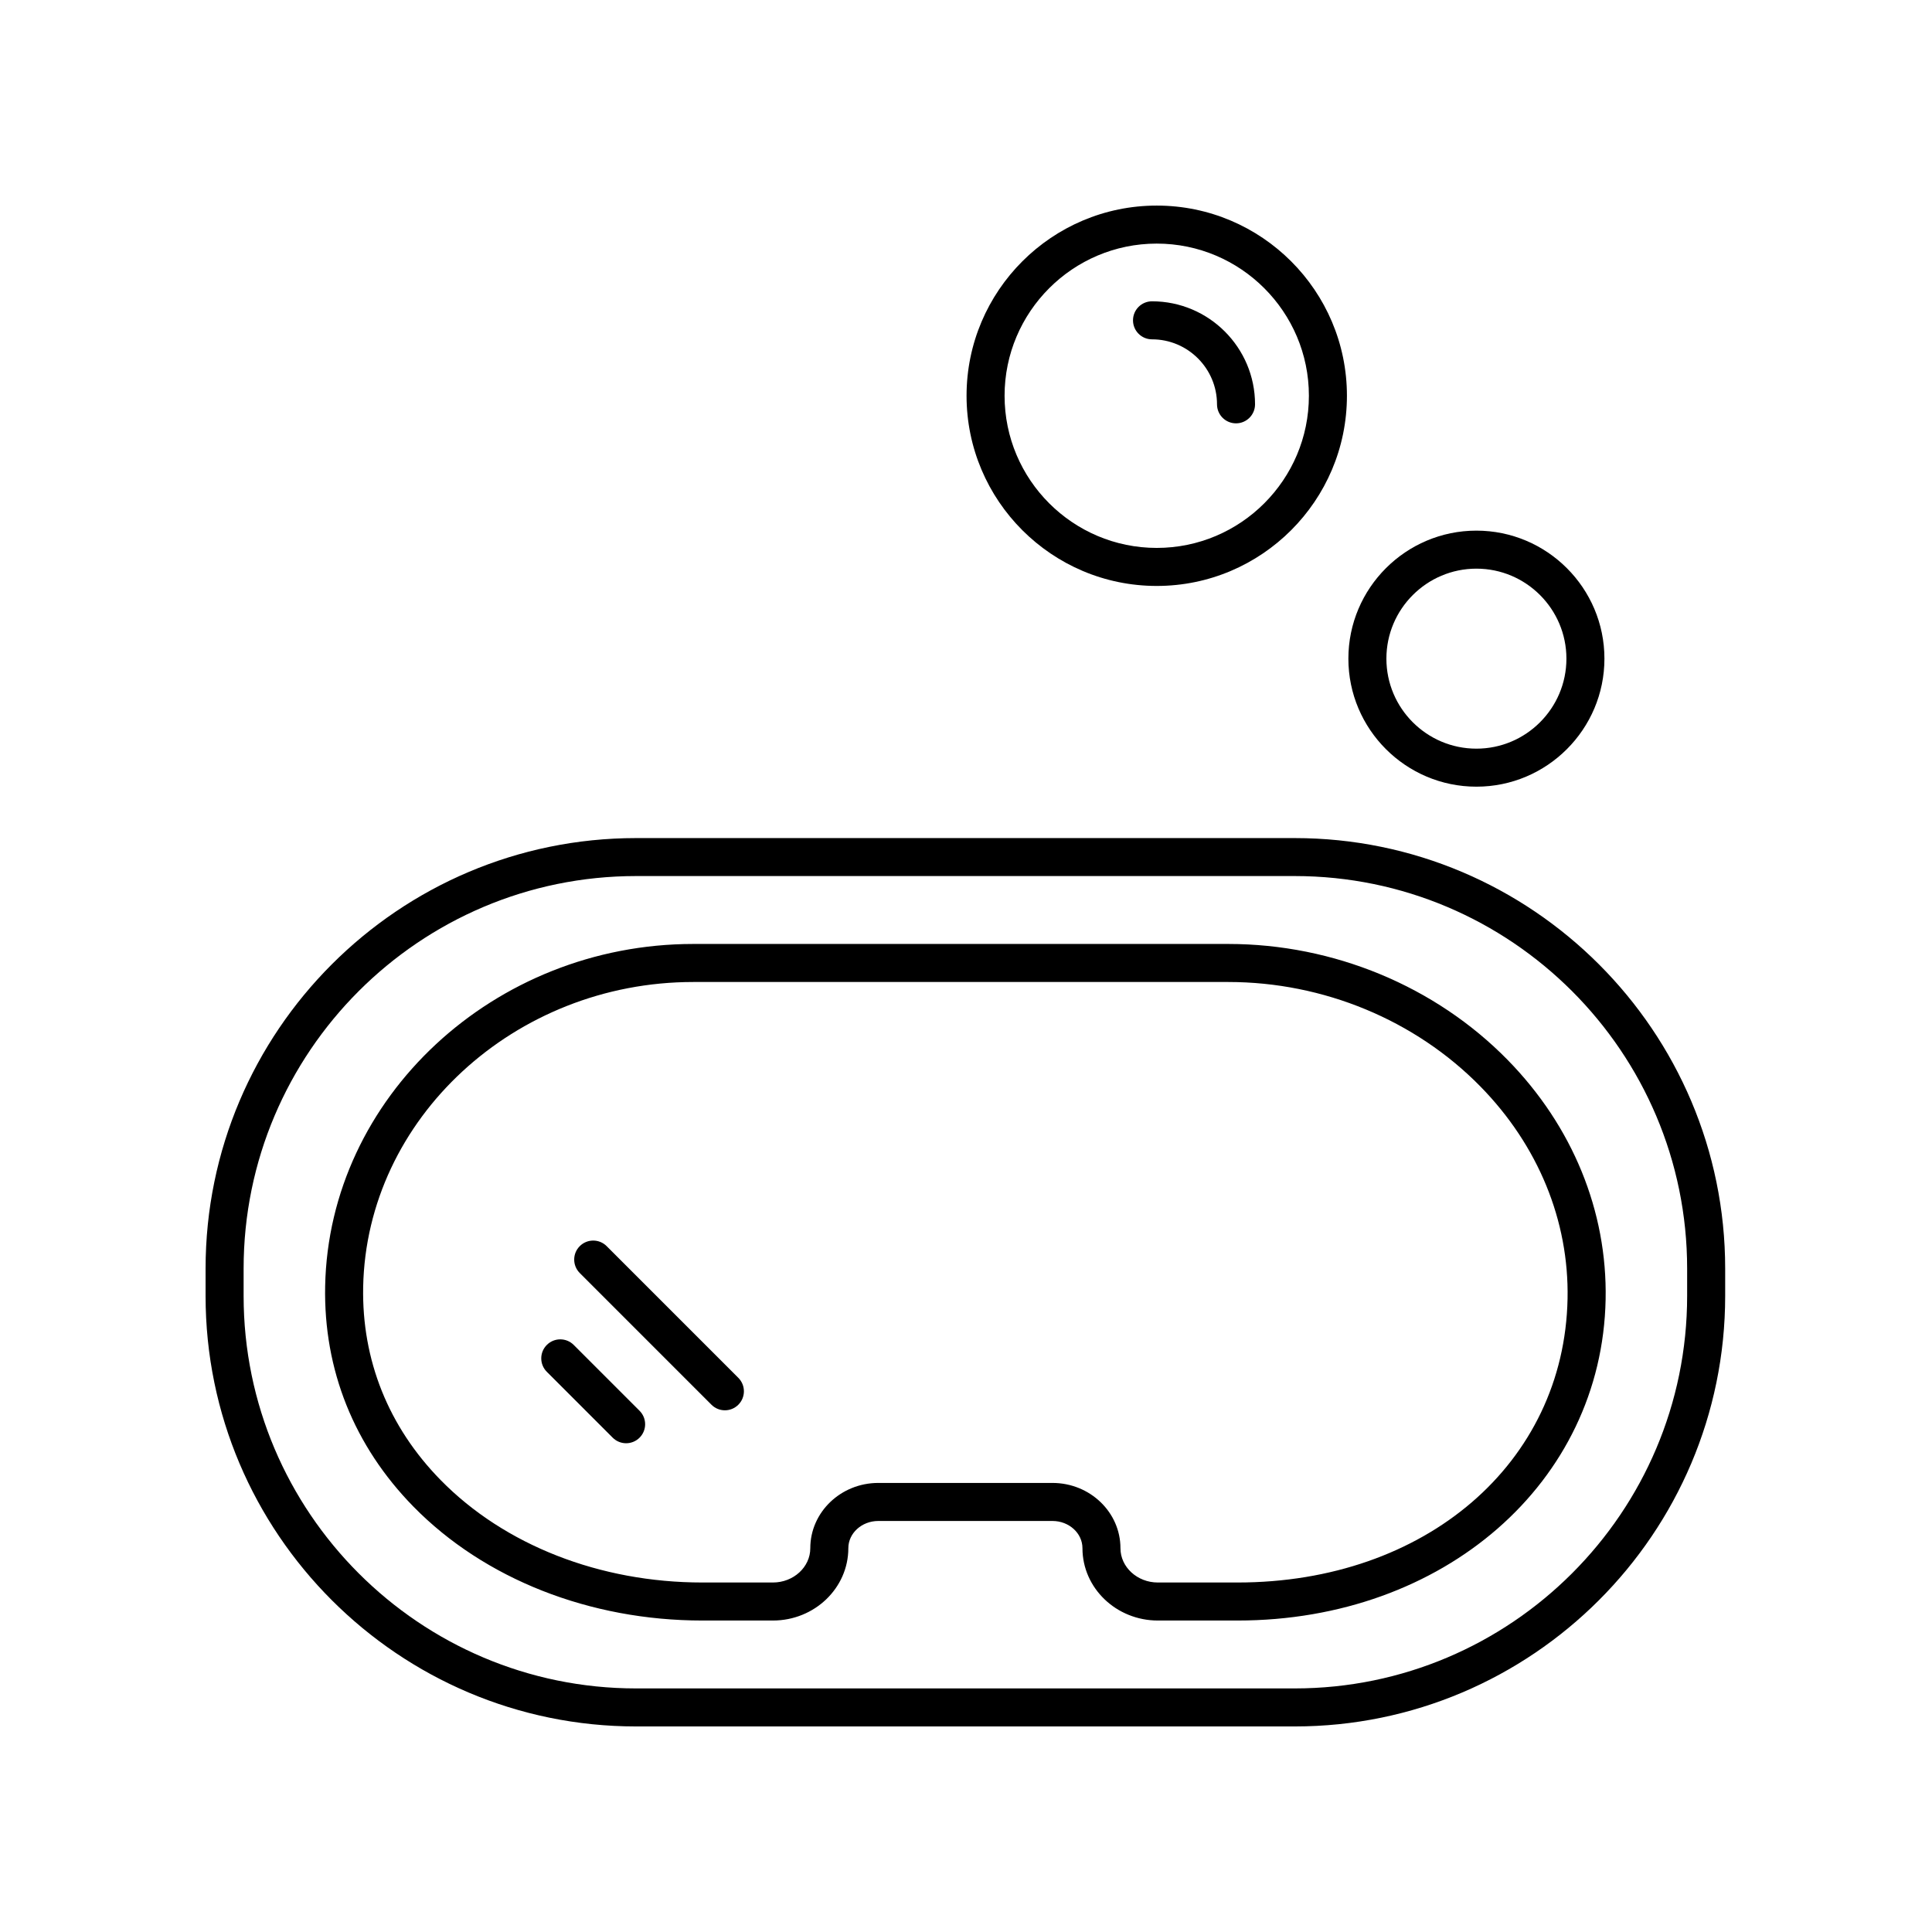<?xml version="1.0" encoding="UTF-8"?>
<!-- Uploaded to: ICON Repo, www.svgrepo.com, Generator: ICON Repo Mixer Tools -->
<svg fill="#000000" width="800px" height="800px" version="1.1" viewBox="144 144 512 512" xmlns="http://www.w3.org/2000/svg">
 <g>
  <path d="m487.1 366.1h-174.53c-62.906 0-114.09 51.184-114.09 114.09v7.246c0 62.902 51.18 114.09 114.09 114.09h174.53c62.906 0 114.09-51.184 114.09-114.09v-7.246c0-62.898-51.18-114.09-114.09-114.09zm104.01 121.33c0 57.355-46.66 104.02-104.01 104.02h-174.53c-57.355 0-104.01-46.664-104.01-104.02v-7.246c0-57.355 46.656-104.02 104.01-104.02h174.53c57.355 0 104.01 46.664 104.01 104.02z"/>
  <path d="m469.52 394.16h-141.8c-52.793 0-96.559 40.672-97.551 90.672-0.438 22.168 7.652 42.375 23.402 58.441 18.809 19.184 46.719 30.184 76.574 30.184h18.68c11.023 0 19.992-8.594 19.992-19.164 0-3.981 3.562-7.219 7.941-7.219h46.164c4.379 0 7.941 3.238 7.941 7.219 0 10.57 8.969 19.164 19.992 19.164h21.105c54.652 0 96.586-36.582 97.547-85.09 0.465-23.387-8.766-45.938-25.988-63.5-19.137-19.516-46.105-30.707-73.996-30.707zm2.43 169.22h-21.105c-5.465 0-9.914-4.082-9.914-9.09 0-9.539-8.082-17.297-18.016-17.297h-46.164c-9.934 0-18.016 7.758-18.016 17.297 0 5.008-4.449 9.09-9.914 9.09h-18.68c-27.172 0-52.457-9.898-69.379-27.164-13.809-14.086-20.902-31.785-20.52-51.188 0.883-44.547 40.125-80.789 87.477-80.789h141.8c25.199 0 49.543 10.09 66.797 27.684 15.312 15.617 23.512 35.59 23.102 56.25-0.859 43.574-37.648 75.207-87.469 75.207z"/>
  <path d="m296.04 500.42c-1.969-1.969-5.152-1.969-7.125 0-1.969 1.969-1.969 5.152 0 7.125l17.453 17.453c0.984 0.984 2.273 1.477 3.562 1.477 1.289 0 2.578-0.492 3.562-1.477 1.969-1.969 1.969-5.152 0-7.125z"/>
  <path d="m304.77 474.24c-1.969-1.969-5.152-1.969-7.125 0-1.969 1.969-1.969 5.152 0 7.125l34.898 34.902c0.984 0.984 2.273 1.477 3.562 1.477 1.289 0 2.578-0.492 3.562-1.477 1.969-1.969 1.969-5.152 0-7.125z"/>
  <path d="m569.19 318.55c0-18.707-15.219-33.926-33.926-33.926s-33.93 15.219-33.93 33.926 15.219 33.926 33.93 33.926c18.711 0.004 33.926-15.219 33.926-33.926zm-57.781 0c0-13.148 10.699-23.852 23.855-23.852 13.148 0 23.852 10.699 23.852 23.852 0 13.148-10.699 23.852-23.852 23.852s-23.855-10.699-23.855-23.852z"/>
  <path d="m500.95 248.88c0-27.793-22.613-50.398-50.402-50.398-27.789 0-50.402 22.605-50.402 50.398 0 27.797 22.609 50.402 50.402 50.402 27.789 0 50.402-22.605 50.402-50.402zm-90.727 0c0-22.234 18.086-40.324 40.324-40.324s40.324 18.094 40.324 40.324c0 22.234-18.086 40.324-40.324 40.324s-40.324-18.09-40.324-40.324z"/>
  <path d="m466.52 251.15c0 2.785 2.258 5.039 5.039 5.039s5.039-2.254 5.039-5.039c0-15.055-12.246-27.301-27.301-27.301-2.781 0-5.039 2.254-5.039 5.039 0 2.785 2.258 5.039 5.039 5.039 9.492-0.004 17.223 7.727 17.223 17.223z"/>
 </g>
</svg>